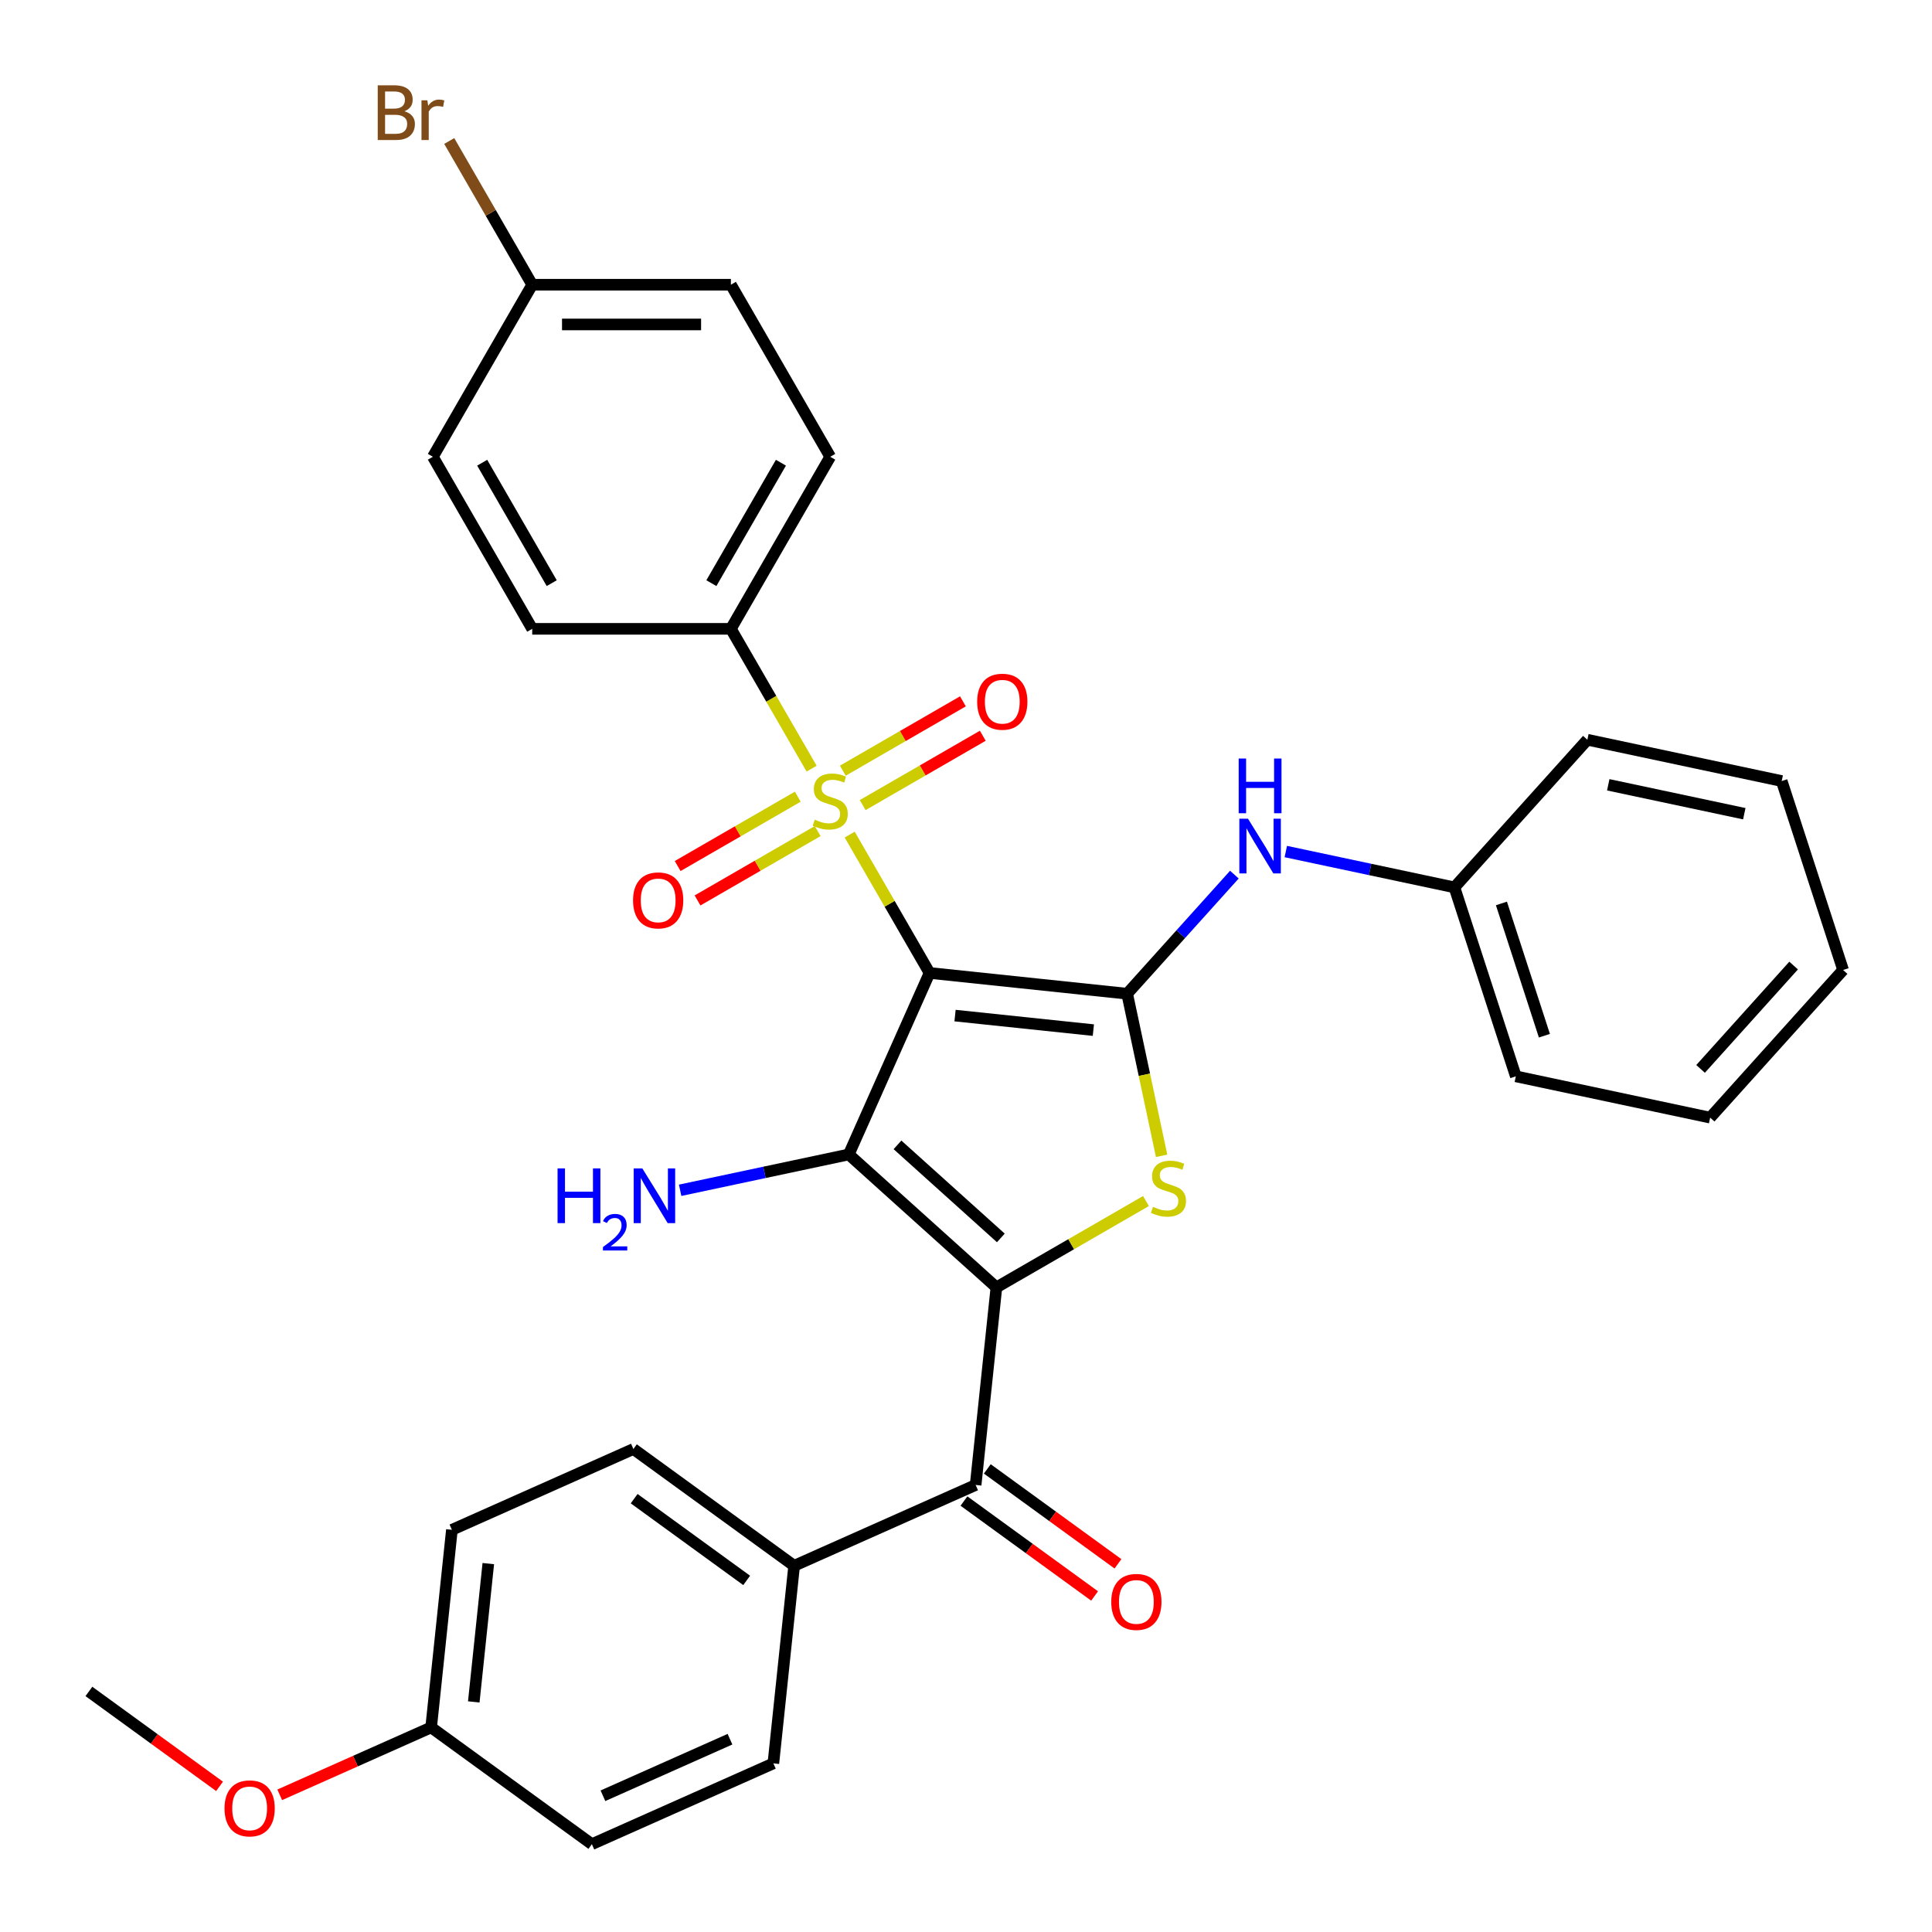 <?xml version='1.0' encoding='iso-8859-1'?>
<svg version='1.1' baseProfile='full'
              xmlns='http://www.w3.org/2000/svg'
                      xmlns:rdkit='http://www.rdkit.org/xml'
                      xmlns:xlink='http://www.w3.org/1999/xlink'
                  xml:space='preserve'
width='1000px' height='1000px' viewBox='0 0 1000 1000'>
<!-- END OF HEADER -->
<rect style='opacity:1.0;fill:#FFFFFF;stroke:none' width='1000' height='1000' x='0' y='0'> </rect>
<path class='bond-1' d='M 481.141,503.597 L 439.315,597.541' style='fill:none;fill-rule:evenodd;stroke:#000000;stroke-width:6px;stroke-linecap:butt;stroke-linejoin:miter;stroke-opacity:1' />
<path class='bond-2' d='M 481.141,503.597 L 460.47,467.794' style='fill:none;fill-rule:evenodd;stroke:#000000;stroke-width:6px;stroke-linecap:butt;stroke-linejoin:miter;stroke-opacity:1' />
<path class='bond-2' d='M 460.47,467.794 L 439.8,431.991' style='fill:none;fill-rule:evenodd;stroke:#CCCC00;stroke-width:6px;stroke-linecap:butt;stroke-linejoin:miter;stroke-opacity:1' />
<path class='bond-3' d='M 481.141,503.597 L 583.412,514.346' style='fill:none;fill-rule:evenodd;stroke:#000000;stroke-width:6px;stroke-linecap:butt;stroke-linejoin:miter;stroke-opacity:1' />
<path class='bond-3' d='M 494.332,525.664 L 565.922,533.188' style='fill:none;fill-rule:evenodd;stroke:#000000;stroke-width:6px;stroke-linecap:butt;stroke-linejoin:miter;stroke-opacity:1' />
<path class='bond-0' d='M 515.736,666.35 L 439.315,597.541' style='fill:none;fill-rule:evenodd;stroke:#000000;stroke-width:6px;stroke-linecap:butt;stroke-linejoin:miter;stroke-opacity:1' />
<path class='bond-0' d='M 518.035,640.745 L 464.54,592.578' style='fill:none;fill-rule:evenodd;stroke:#000000;stroke-width:6px;stroke-linecap:butt;stroke-linejoin:miter;stroke-opacity:1' />
<path class='bond-5' d='M 515.736,666.35 L 504.987,768.621' style='fill:none;fill-rule:evenodd;stroke:#000000;stroke-width:6px;stroke-linecap:butt;stroke-linejoin:miter;stroke-opacity:1' />
<path class='bond-32' d='M 515.736,666.35 L 554.439,644.005' style='fill:none;fill-rule:evenodd;stroke:#000000;stroke-width:6px;stroke-linecap:butt;stroke-linejoin:miter;stroke-opacity:1' />
<path class='bond-32' d='M 554.439,644.005 L 593.142,621.66' style='fill:none;fill-rule:evenodd;stroke:#CCCC00;stroke-width:6px;stroke-linecap:butt;stroke-linejoin:miter;stroke-opacity:1' />
<path class='bond-11' d='M 439.315,597.541 L 395.677,606.816' style='fill:none;fill-rule:evenodd;stroke:#000000;stroke-width:6px;stroke-linecap:butt;stroke-linejoin:miter;stroke-opacity:1' />
<path class='bond-11' d='M 395.677,606.816 L 352.039,616.092' style='fill:none;fill-rule:evenodd;stroke:#0000FF;stroke-width:6px;stroke-linecap:butt;stroke-linejoin:miter;stroke-opacity:1' />
<path class='bond-7' d='M 420.088,397.849 L 399.197,361.666' style='fill:none;fill-rule:evenodd;stroke:#CCCC00;stroke-width:6px;stroke-linecap:butt;stroke-linejoin:miter;stroke-opacity:1' />
<path class='bond-7' d='M 399.197,361.666 L 378.307,325.483' style='fill:none;fill-rule:evenodd;stroke:#000000;stroke-width:6px;stroke-linecap:butt;stroke-linejoin:miter;stroke-opacity:1' />
<path class='bond-8' d='M 412.932,412.361 L 381.846,430.308' style='fill:none;fill-rule:evenodd;stroke:#CCCC00;stroke-width:6px;stroke-linecap:butt;stroke-linejoin:miter;stroke-opacity:1' />
<path class='bond-8' d='M 381.846,430.308 L 350.76,448.256' style='fill:none;fill-rule:evenodd;stroke:#FF0000;stroke-width:6px;stroke-linecap:butt;stroke-linejoin:miter;stroke-opacity:1' />
<path class='bond-8' d='M 423.215,430.172 L 392.129,448.12' style='fill:none;fill-rule:evenodd;stroke:#CCCC00;stroke-width:6px;stroke-linecap:butt;stroke-linejoin:miter;stroke-opacity:1' />
<path class='bond-8' d='M 392.129,448.12 L 361.043,466.067' style='fill:none;fill-rule:evenodd;stroke:#FF0000;stroke-width:6px;stroke-linecap:butt;stroke-linejoin:miter;stroke-opacity:1' />
<path class='bond-9' d='M 446.517,416.719 L 477.603,398.772' style='fill:none;fill-rule:evenodd;stroke:#CCCC00;stroke-width:6px;stroke-linecap:butt;stroke-linejoin:miter;stroke-opacity:1' />
<path class='bond-9' d='M 477.603,398.772 L 508.689,380.824' style='fill:none;fill-rule:evenodd;stroke:#FF0000;stroke-width:6px;stroke-linecap:butt;stroke-linejoin:miter;stroke-opacity:1' />
<path class='bond-9' d='M 436.233,398.908 L 467.319,380.96' style='fill:none;fill-rule:evenodd;stroke:#CCCC00;stroke-width:6px;stroke-linecap:butt;stroke-linejoin:miter;stroke-opacity:1' />
<path class='bond-9' d='M 467.319,380.96 L 498.405,363.013' style='fill:none;fill-rule:evenodd;stroke:#FF0000;stroke-width:6px;stroke-linecap:butt;stroke-linejoin:miter;stroke-opacity:1' />
<path class='bond-4' d='M 583.412,514.346 L 592.329,556.294' style='fill:none;fill-rule:evenodd;stroke:#000000;stroke-width:6px;stroke-linecap:butt;stroke-linejoin:miter;stroke-opacity:1' />
<path class='bond-4' d='M 592.329,556.294 L 601.245,598.242' style='fill:none;fill-rule:evenodd;stroke:#CCCC00;stroke-width:6px;stroke-linecap:butt;stroke-linejoin:miter;stroke-opacity:1' />
<path class='bond-6' d='M 583.412,514.346 L 611.162,483.527' style='fill:none;fill-rule:evenodd;stroke:#000000;stroke-width:6px;stroke-linecap:butt;stroke-linejoin:miter;stroke-opacity:1' />
<path class='bond-6' d='M 611.162,483.527 L 638.911,452.709' style='fill:none;fill-rule:evenodd;stroke:#0000FF;stroke-width:6px;stroke-linecap:butt;stroke-linejoin:miter;stroke-opacity:1' />
<path class='bond-10' d='M 504.987,768.621 L 411.043,810.448' style='fill:none;fill-rule:evenodd;stroke:#000000;stroke-width:6px;stroke-linecap:butt;stroke-linejoin:miter;stroke-opacity:1' />
<path class='bond-12' d='M 498.942,776.941 L 532.754,801.507' style='fill:none;fill-rule:evenodd;stroke:#000000;stroke-width:6px;stroke-linecap:butt;stroke-linejoin:miter;stroke-opacity:1' />
<path class='bond-12' d='M 532.754,801.507 L 566.566,826.073' style='fill:none;fill-rule:evenodd;stroke:#FF0000;stroke-width:6px;stroke-linecap:butt;stroke-linejoin:miter;stroke-opacity:1' />
<path class='bond-12' d='M 511.031,760.302 L 544.843,784.868' style='fill:none;fill-rule:evenodd;stroke:#000000;stroke-width:6px;stroke-linecap:butt;stroke-linejoin:miter;stroke-opacity:1' />
<path class='bond-12' d='M 544.843,784.868 L 578.655,809.434' style='fill:none;fill-rule:evenodd;stroke:#FF0000;stroke-width:6px;stroke-linecap:butt;stroke-linejoin:miter;stroke-opacity:1' />
<path class='bond-17' d='M 665.533,440.755 L 709.171,450.03' style='fill:none;fill-rule:evenodd;stroke:#0000FF;stroke-width:6px;stroke-linecap:butt;stroke-linejoin:miter;stroke-opacity:1' />
<path class='bond-17' d='M 709.171,450.03 L 752.809,459.306' style='fill:none;fill-rule:evenodd;stroke:#000000;stroke-width:6px;stroke-linecap:butt;stroke-linejoin:miter;stroke-opacity:1' />
<path class='bond-13' d='M 378.307,325.483 L 429.724,236.426' style='fill:none;fill-rule:evenodd;stroke:#000000;stroke-width:6px;stroke-linecap:butt;stroke-linejoin:miter;stroke-opacity:1' />
<path class='bond-13' d='M 368.208,301.841 L 404.2,239.501' style='fill:none;fill-rule:evenodd;stroke:#000000;stroke-width:6px;stroke-linecap:butt;stroke-linejoin:miter;stroke-opacity:1' />
<path class='bond-14' d='M 378.307,325.483 L 275.473,325.483' style='fill:none;fill-rule:evenodd;stroke:#000000;stroke-width:6px;stroke-linecap:butt;stroke-linejoin:miter;stroke-opacity:1' />
<path class='bond-15' d='M 411.043,810.448 L 327.848,750.003' style='fill:none;fill-rule:evenodd;stroke:#000000;stroke-width:6px;stroke-linecap:butt;stroke-linejoin:miter;stroke-opacity:1' />
<path class='bond-15' d='M 386.475,818.02 L 328.238,775.709' style='fill:none;fill-rule:evenodd;stroke:#000000;stroke-width:6px;stroke-linecap:butt;stroke-linejoin:miter;stroke-opacity:1' />
<path class='bond-16' d='M 411.043,810.448 L 400.294,912.719' style='fill:none;fill-rule:evenodd;stroke:#000000;stroke-width:6px;stroke-linecap:butt;stroke-linejoin:miter;stroke-opacity:1' />
<path class='bond-21' d='M 429.724,236.426 L 378.307,147.368' style='fill:none;fill-rule:evenodd;stroke:#000000;stroke-width:6px;stroke-linecap:butt;stroke-linejoin:miter;stroke-opacity:1' />
<path class='bond-20' d='M 275.473,325.483 L 224.056,236.426' style='fill:none;fill-rule:evenodd;stroke:#000000;stroke-width:6px;stroke-linecap:butt;stroke-linejoin:miter;stroke-opacity:1' />
<path class='bond-20' d='M 285.572,301.841 L 249.58,239.501' style='fill:none;fill-rule:evenodd;stroke:#000000;stroke-width:6px;stroke-linecap:butt;stroke-linejoin:miter;stroke-opacity:1' />
<path class='bond-23' d='M 327.848,750.003 L 233.904,791.83' style='fill:none;fill-rule:evenodd;stroke:#000000;stroke-width:6px;stroke-linecap:butt;stroke-linejoin:miter;stroke-opacity:1' />
<path class='bond-22' d='M 400.294,912.719 L 306.35,954.545' style='fill:none;fill-rule:evenodd;stroke:#000000;stroke-width:6px;stroke-linecap:butt;stroke-linejoin:miter;stroke-opacity:1' />
<path class='bond-22' d='M 377.837,900.204 L 312.076,929.483' style='fill:none;fill-rule:evenodd;stroke:#000000;stroke-width:6px;stroke-linecap:butt;stroke-linejoin:miter;stroke-opacity:1' />
<path class='bond-26' d='M 752.809,459.306 L 784.587,557.107' style='fill:none;fill-rule:evenodd;stroke:#000000;stroke-width:6px;stroke-linecap:butt;stroke-linejoin:miter;stroke-opacity:1' />
<path class='bond-26' d='M 777.136,467.621 L 799.38,536.081' style='fill:none;fill-rule:evenodd;stroke:#000000;stroke-width:6px;stroke-linecap:butt;stroke-linejoin:miter;stroke-opacity:1' />
<path class='bond-27' d='M 752.809,459.306 L 821.619,382.885' style='fill:none;fill-rule:evenodd;stroke:#000000;stroke-width:6px;stroke-linecap:butt;stroke-linejoin:miter;stroke-opacity:1' />
<path class='bond-18' d='M 275.473,147.368 L 224.056,236.426' style='fill:none;fill-rule:evenodd;stroke:#000000;stroke-width:6px;stroke-linecap:butt;stroke-linejoin:miter;stroke-opacity:1' />
<path class='bond-24' d='M 275.473,147.368 L 254,110.176' style='fill:none;fill-rule:evenodd;stroke:#000000;stroke-width:6px;stroke-linecap:butt;stroke-linejoin:miter;stroke-opacity:1' />
<path class='bond-24' d='M 254,110.176 L 232.526,72.983' style='fill:none;fill-rule:evenodd;stroke:#7F4C19;stroke-width:6px;stroke-linecap:butt;stroke-linejoin:miter;stroke-opacity:1' />
<path class='bond-33' d='M 275.473,147.368 L 378.307,147.368' style='fill:none;fill-rule:evenodd;stroke:#000000;stroke-width:6px;stroke-linecap:butt;stroke-linejoin:miter;stroke-opacity:1' />
<path class='bond-33' d='M 290.898,167.935 L 362.882,167.935' style='fill:none;fill-rule:evenodd;stroke:#000000;stroke-width:6px;stroke-linecap:butt;stroke-linejoin:miter;stroke-opacity:1' />
<path class='bond-19' d='M 223.155,894.101 L 306.35,954.545' style='fill:none;fill-rule:evenodd;stroke:#000000;stroke-width:6px;stroke-linecap:butt;stroke-linejoin:miter;stroke-opacity:1' />
<path class='bond-25' d='M 223.155,894.101 L 183.969,911.548' style='fill:none;fill-rule:evenodd;stroke:#000000;stroke-width:6px;stroke-linecap:butt;stroke-linejoin:miter;stroke-opacity:1' />
<path class='bond-25' d='M 183.969,911.548 L 144.782,928.995' style='fill:none;fill-rule:evenodd;stroke:#FF0000;stroke-width:6px;stroke-linecap:butt;stroke-linejoin:miter;stroke-opacity:1' />
<path class='bond-35' d='M 223.155,894.101 L 233.904,791.83' style='fill:none;fill-rule:evenodd;stroke:#000000;stroke-width:6px;stroke-linecap:butt;stroke-linejoin:miter;stroke-opacity:1' />
<path class='bond-35' d='M 245.222,880.91 L 252.746,809.32' style='fill:none;fill-rule:evenodd;stroke:#000000;stroke-width:6px;stroke-linecap:butt;stroke-linejoin:miter;stroke-opacity:1' />
<path class='bond-28' d='M 113.64,924.615 L 79.829,900.049' style='fill:none;fill-rule:evenodd;stroke:#FF0000;stroke-width:6px;stroke-linecap:butt;stroke-linejoin:miter;stroke-opacity:1' />
<path class='bond-28' d='M 79.829,900.049 L 46.017,875.483' style='fill:none;fill-rule:evenodd;stroke:#000000;stroke-width:6px;stroke-linecap:butt;stroke-linejoin:miter;stroke-opacity:1' />
<path class='bond-29' d='M 784.587,557.107 L 885.174,578.488' style='fill:none;fill-rule:evenodd;stroke:#000000;stroke-width:6px;stroke-linecap:butt;stroke-linejoin:miter;stroke-opacity:1' />
<path class='bond-30' d='M 821.619,382.885 L 922.206,404.265' style='fill:none;fill-rule:evenodd;stroke:#000000;stroke-width:6px;stroke-linecap:butt;stroke-linejoin:miter;stroke-opacity:1' />
<path class='bond-30' d='M 832.431,406.21 L 902.842,421.176' style='fill:none;fill-rule:evenodd;stroke:#000000;stroke-width:6px;stroke-linecap:butt;stroke-linejoin:miter;stroke-opacity:1' />
<path class='bond-34' d='M 885.174,578.488 L 953.983,502.067' style='fill:none;fill-rule:evenodd;stroke:#000000;stroke-width:6px;stroke-linecap:butt;stroke-linejoin:miter;stroke-opacity:1' />
<path class='bond-34' d='M 880.211,553.263 L 928.378,499.768' style='fill:none;fill-rule:evenodd;stroke:#000000;stroke-width:6px;stroke-linecap:butt;stroke-linejoin:miter;stroke-opacity:1' />
<path class='bond-31' d='M 922.206,404.265 L 953.983,502.067' style='fill:none;fill-rule:evenodd;stroke:#000000;stroke-width:6px;stroke-linecap:butt;stroke-linejoin:miter;stroke-opacity:1' />
<path  class='atom-3' d='M 421.724 424.26
Q 422.044 424.38, 423.364 424.94
Q 424.684 425.5, 426.124 425.86
Q 427.604 426.18, 429.044 426.18
Q 431.724 426.18, 433.284 424.9
Q 434.844 423.58, 434.844 421.3
Q 434.844 419.74, 434.044 418.78
Q 433.284 417.82, 432.084 417.3
Q 430.884 416.78, 428.884 416.18
Q 426.364 415.42, 424.844 414.7
Q 423.364 413.98, 422.284 412.46
Q 421.244 410.94, 421.244 408.38
Q 421.244 404.82, 423.644 402.62
Q 426.084 400.42, 430.884 400.42
Q 434.164 400.42, 437.884 401.98
L 436.964 405.06
Q 433.564 403.66, 431.004 403.66
Q 428.244 403.66, 426.724 404.82
Q 425.204 405.94, 425.244 407.9
Q 425.244 409.42, 426.004 410.34
Q 426.804 411.26, 427.924 411.78
Q 429.084 412.3, 431.004 412.9
Q 433.564 413.7, 435.084 414.5
Q 436.604 415.3, 437.684 416.94
Q 438.804 418.54, 438.804 421.3
Q 438.804 425.22, 436.164 427.34
Q 433.564 429.42, 429.204 429.42
Q 426.684 429.42, 424.764 428.86
Q 422.884 428.34, 420.644 427.42
L 421.724 424.26
' fill='#CCCC00'/>
<path  class='atom-5' d='M 596.793 624.653
Q 597.113 624.773, 598.433 625.333
Q 599.753 625.893, 601.193 626.253
Q 602.673 626.573, 604.113 626.573
Q 606.793 626.573, 608.353 625.293
Q 609.913 623.973, 609.913 621.693
Q 609.913 620.133, 609.113 619.173
Q 608.353 618.213, 607.153 617.693
Q 605.953 617.173, 603.953 616.573
Q 601.433 615.813, 599.913 615.093
Q 598.433 614.373, 597.353 612.853
Q 596.313 611.333, 596.313 608.773
Q 596.313 605.213, 598.713 603.013
Q 601.153 600.813, 605.953 600.813
Q 609.233 600.813, 612.953 602.373
L 612.033 605.453
Q 608.633 604.053, 606.073 604.053
Q 603.313 604.053, 601.793 605.213
Q 600.273 606.333, 600.313 608.293
Q 600.313 609.813, 601.073 610.733
Q 601.873 611.653, 602.993 612.173
Q 604.153 612.693, 606.073 613.293
Q 608.633 614.093, 610.153 614.893
Q 611.673 615.693, 612.753 617.333
Q 613.873 618.933, 613.873 621.693
Q 613.873 625.613, 611.233 627.733
Q 608.633 629.813, 604.273 629.813
Q 601.753 629.813, 599.833 629.253
Q 597.953 628.733, 595.713 627.813
L 596.793 624.653
' fill='#CCCC00'/>
<path  class='atom-7' d='M 645.962 423.765
L 655.242 438.765
Q 656.162 440.245, 657.642 442.925
Q 659.122 445.605, 659.202 445.765
L 659.202 423.765
L 662.962 423.765
L 662.962 452.085
L 659.082 452.085
L 649.122 435.685
Q 647.962 433.765, 646.722 431.565
Q 645.522 429.365, 645.162 428.685
L 645.162 452.085
L 641.482 452.085
L 641.482 423.765
L 645.962 423.765
' fill='#0000FF'/>
<path  class='atom-7' d='M 641.142 392.613
L 644.982 392.613
L 644.982 404.653
L 659.462 404.653
L 659.462 392.613
L 663.302 392.613
L 663.302 420.933
L 659.462 420.933
L 659.462 407.853
L 644.982 407.853
L 644.982 420.933
L 641.142 420.933
L 641.142 392.613
' fill='#0000FF'/>
<path  class='atom-9' d='M 327.667 466.037
Q 327.667 459.237, 331.027 455.437
Q 334.387 451.637, 340.667 451.637
Q 346.947 451.637, 350.307 455.437
Q 353.667 459.237, 353.667 466.037
Q 353.667 472.917, 350.267 476.837
Q 346.867 480.717, 340.667 480.717
Q 334.427 480.717, 331.027 476.837
Q 327.667 472.957, 327.667 466.037
M 340.667 477.517
Q 344.987 477.517, 347.307 474.637
Q 349.667 471.717, 349.667 466.037
Q 349.667 460.477, 347.307 457.677
Q 344.987 454.837, 340.667 454.837
Q 336.347 454.837, 333.987 457.637
Q 331.667 460.437, 331.667 466.037
Q 331.667 471.757, 333.987 474.637
Q 336.347 477.517, 340.667 477.517
' fill='#FF0000'/>
<path  class='atom-10' d='M 505.781 363.203
Q 505.781 356.403, 509.141 352.603
Q 512.501 348.803, 518.781 348.803
Q 525.061 348.803, 528.421 352.603
Q 531.781 356.403, 531.781 363.203
Q 531.781 370.083, 528.381 374.003
Q 524.981 377.883, 518.781 377.883
Q 512.541 377.883, 509.141 374.003
Q 505.781 370.123, 505.781 363.203
M 518.781 374.683
Q 523.101 374.683, 525.421 371.803
Q 527.781 368.883, 527.781 363.203
Q 527.781 357.643, 525.421 354.843
Q 523.101 352.003, 518.781 352.003
Q 514.461 352.003, 512.101 354.803
Q 509.781 357.603, 509.781 363.203
Q 509.781 368.923, 512.101 371.803
Q 514.461 374.683, 518.781 374.683
' fill='#FF0000'/>
<path  class='atom-12' d='M 288.595 604.761
L 292.435 604.761
L 292.435 616.801
L 306.915 616.801
L 306.915 604.761
L 310.755 604.761
L 310.755 633.081
L 306.915 633.081
L 306.915 620.001
L 292.435 620.001
L 292.435 633.081
L 288.595 633.081
L 288.595 604.761
' fill='#0000FF'/>
<path  class='atom-12' d='M 312.128 632.088
Q 312.814 630.319, 314.451 629.342
Q 316.088 628.339, 318.358 628.339
Q 321.183 628.339, 322.767 629.87
Q 324.351 631.401, 324.351 634.121
Q 324.351 636.893, 322.292 639.48
Q 320.259 642.067, 316.035 645.129
L 324.668 645.129
L 324.668 647.241
L 312.075 647.241
L 312.075 645.473
Q 315.56 642.991, 317.619 641.143
Q 319.705 639.295, 320.708 637.632
Q 321.711 635.969, 321.711 634.253
Q 321.711 632.457, 320.813 631.454
Q 319.916 630.451, 318.358 630.451
Q 316.853 630.451, 315.85 631.058
Q 314.847 631.665, 314.134 633.012
L 312.128 632.088
' fill='#0000FF'/>
<path  class='atom-12' d='M 332.468 604.761
L 341.748 619.761
Q 342.668 621.241, 344.148 623.921
Q 345.628 626.601, 345.708 626.761
L 345.708 604.761
L 349.468 604.761
L 349.468 633.081
L 345.588 633.081
L 335.628 616.681
Q 334.468 614.761, 333.228 612.561
Q 332.028 610.361, 331.668 609.681
L 331.668 633.081
L 327.988 633.081
L 327.988 604.761
L 332.468 604.761
' fill='#0000FF'/>
<path  class='atom-13' d='M 575.181 829.146
Q 575.181 822.346, 578.541 818.546
Q 581.901 814.746, 588.181 814.746
Q 594.461 814.746, 597.821 818.546
Q 601.181 822.346, 601.181 829.146
Q 601.181 836.026, 597.781 839.946
Q 594.381 843.826, 588.181 843.826
Q 581.941 843.826, 578.541 839.946
Q 575.181 836.066, 575.181 829.146
M 588.181 840.626
Q 592.501 840.626, 594.821 837.746
Q 597.181 834.826, 597.181 829.146
Q 597.181 823.586, 594.821 820.786
Q 592.501 817.946, 588.181 817.946
Q 583.861 817.946, 581.501 820.746
Q 579.181 823.546, 579.181 829.146
Q 579.181 834.866, 581.501 837.746
Q 583.861 840.626, 588.181 840.626
' fill='#FF0000'/>
<path  class='atom-25' d='M 209.276 57.591
Q 211.996 58.351, 213.356 60.031
Q 214.756 61.671, 214.756 64.111
Q 214.756 68.031, 212.236 70.271
Q 209.756 72.471, 205.036 72.471
L 195.516 72.471
L 195.516 44.151
L 203.876 44.151
Q 208.716 44.151, 211.156 46.111
Q 213.596 48.071, 213.596 51.671
Q 213.596 55.951, 209.276 57.591
M 199.316 47.351
L 199.316 56.231
L 203.876 56.231
Q 206.676 56.231, 208.116 55.111
Q 209.596 53.951, 209.596 51.671
Q 209.596 47.351, 203.876 47.351
L 199.316 47.351
M 205.036 69.271
Q 207.796 69.271, 209.276 67.951
Q 210.756 66.631, 210.756 64.111
Q 210.756 61.791, 209.116 60.631
Q 207.516 59.431, 204.436 59.431
L 199.316 59.431
L 199.316 69.271
L 205.036 69.271
' fill='#7F4C19'/>
<path  class='atom-25' d='M 221.196 51.911
L 221.636 54.751
Q 223.796 51.551, 227.316 51.551
Q 228.436 51.551, 229.956 51.951
L 229.356 55.311
Q 227.636 54.911, 226.676 54.911
Q 224.996 54.911, 223.876 55.591
Q 222.796 56.231, 221.916 57.791
L 221.916 72.471
L 218.156 72.471
L 218.156 51.911
L 221.196 51.911
' fill='#7F4C19'/>
<path  class='atom-26' d='M 116.211 936.007
Q 116.211 929.207, 119.571 925.407
Q 122.931 921.607, 129.211 921.607
Q 135.491 921.607, 138.851 925.407
Q 142.211 929.207, 142.211 936.007
Q 142.211 942.887, 138.811 946.807
Q 135.411 950.687, 129.211 950.687
Q 122.971 950.687, 119.571 946.807
Q 116.211 942.927, 116.211 936.007
M 129.211 947.487
Q 133.531 947.487, 135.851 944.607
Q 138.211 941.687, 138.211 936.007
Q 138.211 930.447, 135.851 927.647
Q 133.531 924.807, 129.211 924.807
Q 124.891 924.807, 122.531 927.607
Q 120.211 930.407, 120.211 936.007
Q 120.211 941.727, 122.531 944.607
Q 124.891 947.487, 129.211 947.487
' fill='#FF0000'/>
</svg>
